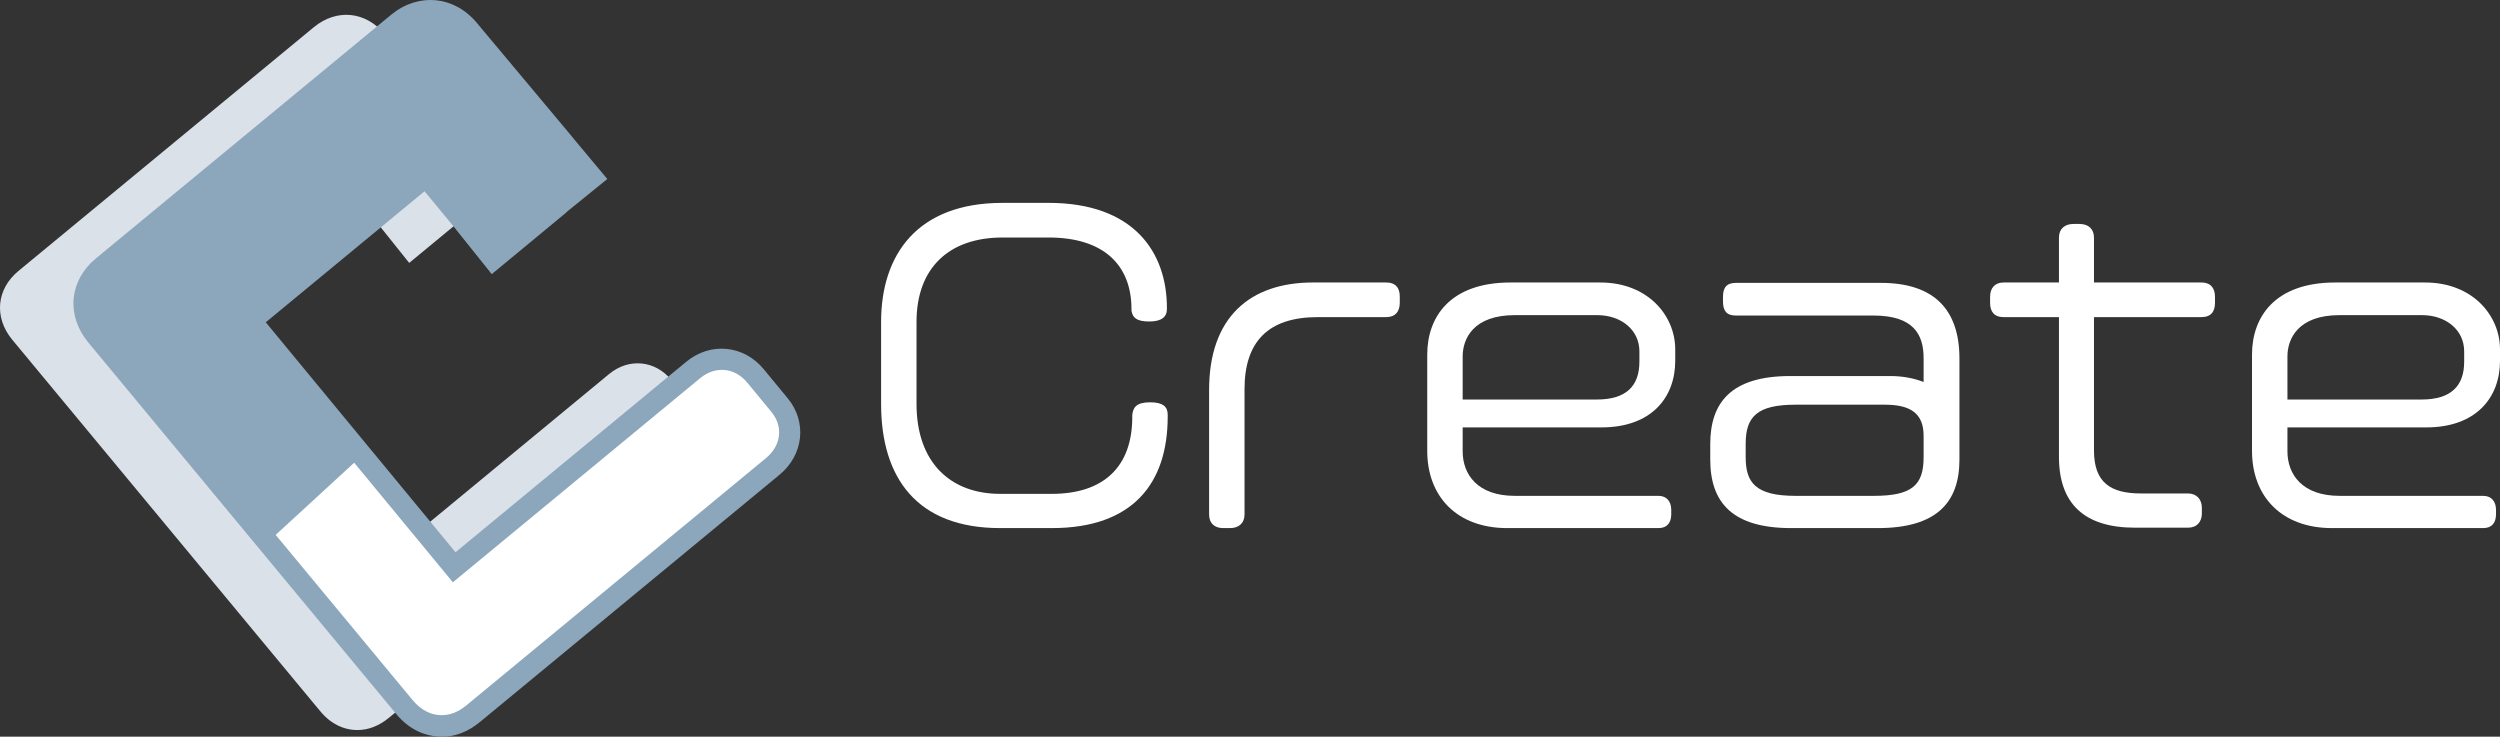 <?xml version="1.0" encoding="UTF-8"?>
<svg id="_レイヤー_1" data-name="レイヤー 1" xmlns="http://www.w3.org/2000/svg" viewBox="0 0 376.83 111.04">
  <rect x="0" y="0" width="376.83" height="111.04" fill="#333333" stroke="none"/>
  <defs>
    <style>
      .cls-1 {
        fill: #dae1e9;
      }

      .cls-1, .cls-2, .cls-3 {
        stroke-width: 0px;
      }

      .cls-2 {
        fill: #fff;
      }

      .cls-3 {
        fill: #8ca7bb;
      }
    </style>
  </defs>
  <path class="cls-1" d="m104.82,61.67l-3.62-4.39c-2.46-2.98-6.41-3.36-9.39-.9l-36.03,29.74-30.67-37.16,26.43-21.81,5.19,6.29,4.95,6.19,6.43-5.31h0s3.26-2.69,3.26-2.69c.16-.13.3-.27.45-.4h0s4.74-3.84,4.74-3.84l-4.09-4.89c-.05-.06-.09-.13-.14-.19l-14.38-17.18c-2.84-3.44-7.22-3.86-10.66-1.02L2.77,40.85c-3.31,2.74-3.7,6.99-.93,10.35l46.41,55.98c1.78,2.16,3.75,2.74,5.09,2.84.18.01.36.02.53.02,1.67,0,3.28-.63,4.78-1.87l45.15-37.26c2.98-2.46,3.41-6.35,1.01-9.25Z"/>
  <path class="cls-2" d="m117.51,61.04l-3.62-4.39c-2.46-2.98-6.41-3.36-9.39-.9l-36.03,29.74-30.67-37.16,26.43-21.81,5.19,6.29,4.95,6.19,6.43-5.31h0s3.26-2.69,3.26-2.69c.16-.13.3-.27.45-.4h0s4.74-3.84,4.74-3.84l-4.09-4.89c-.05-.06-.09-.13-.14-.19l-14.38-17.18c-2.84-3.44-7.22-3.86-10.66-1.02L15.47,40.22c-3.31,2.74-3.7,6.99-.93,10.35l46.41,55.98c1.78,2.16,3.75,2.74,5.09,2.84.18.01.36.02.53.02,1.67,0,3.28-.63,4.78-1.87l45.15-37.26c2.98-2.46,3.41-6.35,1.01-9.25Z"/>
  <path class="cls-3" d="m54.57,68.65l-16.77-20.32,26.43-21.81,5.19,6.29,4.95,6.19,6.43-5.31h0s3.26-2.69,3.26-2.69c.16-.13.3-.27.45-.4h0s4.74-3.84,4.74-3.84l-4.09-4.89c-.05-.06-.09-.13-.14-.19l-14.38-17.18c-2.84-3.44-7.22-3.86-10.66-1.02L15.47,40.22c-3.31,2.74-3.7,6.99-.93,10.35l25.82,31.15,14.21-13.06Z"/>
  <path class="cls-3" d="m66.57,111.04c-.22,0-.44,0-.67-.03-1.65-.13-4.07-.83-6.21-3.43L13.29,51.6c-1.62-1.96-2.39-4.29-2.19-6.58.21-2.3,1.39-4.45,3.33-6.05L58.95,2.23c4.11-3.39,9.55-2.87,12.94,1.24l14.37,17.17c.06.07.1.13.15.2l5.13,6.14-5.97,4.84c-.09.09-.18.17-.28.26h0l-.08.07s-.08.07-.13.11l-10.96,9.06-5.98-7.47-4.15-5.02-23.93,19.75,28.6,34.66,34.78-28.71c3.64-3.01,8.66-2.53,11.67,1.11l3.62,4.39c2.94,3.56,2.41,8.52-1.23,11.53l-45.15,37.26c-1.8,1.49-3.76,2.24-5.81,2.24Zm-1.68-107.81c-1.31,0-2.65.5-3.87,1.5L16.5,41.47c-1.28,1.06-2.03,2.39-2.16,3.84-.13,1.46.37,2.92,1.45,4.23l46.4,55.98c1.42,1.72,2.94,2.18,3.97,2.26,1.48.12,2.83-.38,4.16-1.48l45.15-37.26c2.29-1.89,2.62-4.76.79-6.97l-3.62-4.39c-1.89-2.29-4.81-2.57-7.1-.68l-37.28,30.77-32.73-39.66,28.93-23.88,6.23,7.54,3.94,4.92,1.69-1.39h0l6.74-5.56c.12-.1.24-.21.35-.32l.1-.09,3.46-2.8-17.55-20.99c-1.26-1.53-2.87-2.31-4.51-2.31Z"/>
  <g>
    <path class="cls-2" d="m158.55,79.6h-7.8c-12.48,0-17.94-7.5-17.94-18.72v-12.36c0-10.08,5.4-17.94,18.3-17.94h6.96c12.72,0,17.82,7.32,17.82,15.84v.18c0,1.14-.78,1.86-2.64,1.86-1.98,0-2.52-.6-2.7-1.62v-.24c0-6.66-4.2-10.8-12.48-10.8h-6.96c-8.04,0-12.96,4.56-12.96,12.72v12.36c0,8.94,5.22,13.56,12.6,13.56h7.8c7.68,0,12.12-3.96,12.12-11.58v-.3c.12-1.14.6-1.92,2.7-1.92,1.92,0,2.64.66,2.64,1.86v.3c0,10.02-5.22,16.8-17.46,16.8Z"/>
    <path class="cls-2" d="m208.95,47.8h-10.32c-7.56,0-11.04,3.78-11.04,10.86v18.9c0,1.32-.9,2.04-2.16,2.04h-1.08c-1.26,0-2.1-.72-2.1-2.04v-18.78c0-10.98,6.18-16.2,15.66-16.2h11.04c1.38,0,2.04.78,2.04,2.1v.96c0,1.32-.66,2.16-2.04,2.16Z"/>
    <path class="cls-2" d="m241.41,64.42h-20.94v3.6c0,3.48,2.22,6.72,7.86,6.72h21.66c1.26,0,1.92.9,1.92,2.1v.66c0,1.26-.6,2.1-1.92,2.1h-22.8c-7.56,0-12.06-4.74-12.06-11.64v-14.52c0-5.64,3.42-10.86,12.54-10.86h13.56c7.14,0,11.28,4.98,11.28,10.08v1.74c0,5.52-3.6,10.02-11.1,10.02Zm5.7-11.46c0-3.24-2.76-5.46-6.36-5.46h-12.42c-6.24,0-7.86,3.54-7.86,6.24v6.48h20.22c4.5,0,6.42-2.1,6.42-5.7v-1.56Z"/>
    <path class="cls-2" d="m283.05,79.6h-13.08c-8.76,0-12.18-3.78-12.18-10.32v-2.34c0-6.18,3.06-10.26,12.06-10.26h15.06c1.98,0,3.66.36,5.04.9v-3.6c0-3.54-1.5-6.42-7.56-6.42h-20.76c-1.38,0-1.92-.72-1.92-2.1v-.72c0-1.38.54-2.1,1.92-2.1h21.9c8.1,0,11.82,4.14,11.82,11.4v15.24c0,6.54-3.54,10.32-12.3,10.32Zm6.9-13.92c0-3.36-1.98-4.68-5.82-4.68h-13.5c-5.76,0-7.5,1.8-7.5,5.88v2.04c0,3.78,1.44,5.82,7.5,5.82h11.82c5.76,0,7.5-1.62,7.5-5.82v-3.24Z"/>
    <path class="cls-2" d="m331.83,47.8h-16.2v20.1c0,4.86,2.52,6.48,7.08,6.48h7.08c1.32,0,2.1.9,2.1,2.16v.84c0,1.26-.72,2.16-2.1,2.16h-7.98c-7.62,0-11.46-3.6-11.46-10.68v-21.06h-8.34c-1.44,0-2.04-.84-2.04-2.16v-.9c0-1.32.72-2.16,2.04-2.16h8.34v-6.78c0-1.32.9-2.04,2.16-2.04h.96c1.26,0,2.16.72,2.16,2.04v6.78h16.2c1.38,0,2.04.84,2.04,2.16v.9c0,1.32-.6,2.16-2.04,2.16Z"/>
    <path class="cls-2" d="m365.73,64.42h-20.94v3.6c0,3.48,2.22,6.72,7.86,6.72h21.66c1.26,0,1.92.9,1.92,2.1v.66c0,1.26-.6,2.1-1.92,2.1h-22.8c-7.56,0-12.06-4.74-12.06-11.64v-14.52c0-5.64,3.42-10.86,12.54-10.86h13.56c7.14,0,11.28,4.98,11.28,10.08v1.74c0,5.52-3.6,10.02-11.1,10.02Zm5.7-11.46c0-3.24-2.76-5.46-6.36-5.46h-12.42c-6.24,0-7.86,3.54-7.86,6.24v6.48h20.22c4.5,0,6.42-2.1,6.42-5.7v-1.56Z"/>
  </g>
</svg>